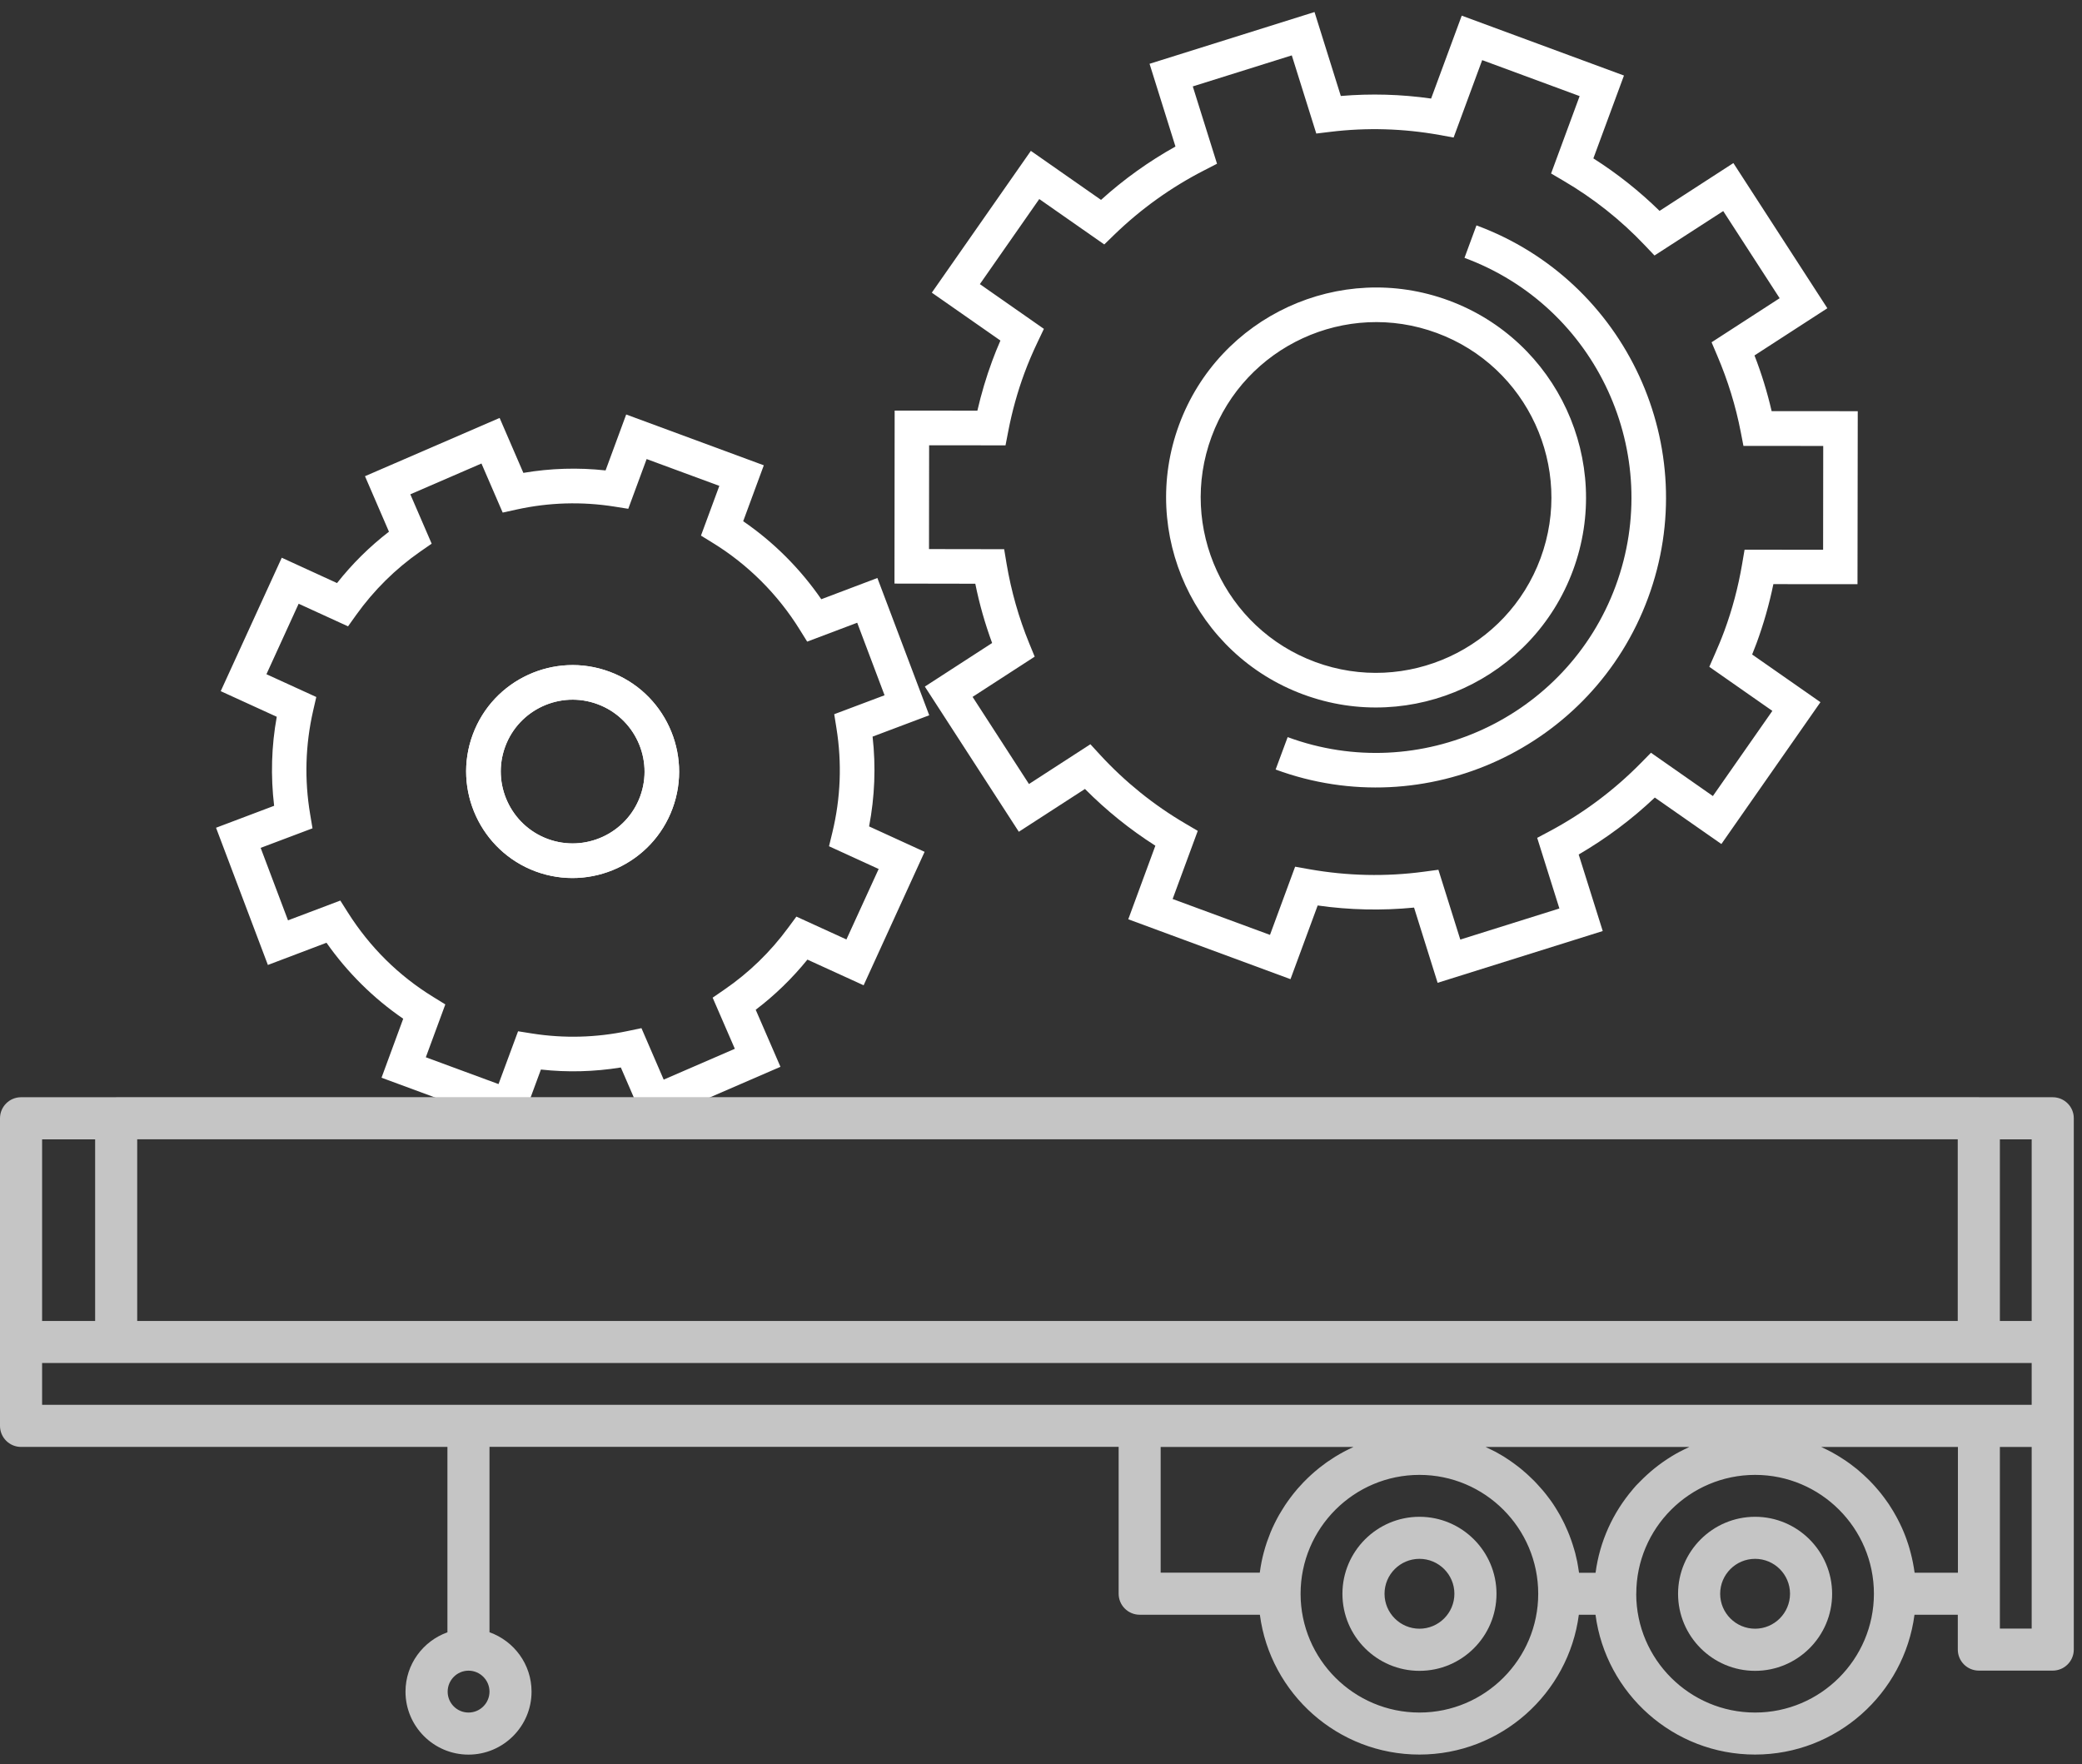<svg width="72" height="61" viewBox="0 0 72 61" fill="none" xmlns="http://www.w3.org/2000/svg">
<rect x="0" y="0" width="72" height="61" fill="#333333" stroke="none"/>
<path d="M13.944 35.227C12.917 34.524 12.013 33.628 11.291 32.6L9.264 33.368L7.471 28.623L9.48 27.864C9.357 26.834 9.386 25.803 9.571 24.786L7.633 23.9L9.744 19.286L11.655 20.162C12.181 19.496 12.782 18.901 13.451 18.386L12.622 16.467L17.278 14.452L18.099 16.352C19.041 16.192 19.993 16.163 20.942 16.267L21.655 14.333L26.414 16.09L25.701 18.024C26.753 18.744 27.674 19.665 28.402 20.721L30.342 19.987L32.135 24.734L30.176 25.472C30.293 26.512 30.251 27.552 30.055 28.577L31.975 29.456L29.866 34.071L27.922 33.183C27.396 33.831 26.797 34.414 26.134 34.917L26.99 36.89L22.333 38.907L21.47 36.913C20.553 37.061 19.627 37.086 18.706 36.984L17.953 39.024L13.194 37.267L13.944 35.227ZM17.916 35.661L18.401 35.738C19.503 35.911 20.613 35.882 21.705 35.653L22.183 35.553L22.952 37.333L25.412 36.267L24.645 34.499L25.05 34.22C25.899 33.638 26.641 32.919 27.252 32.087L27.541 31.696L29.271 32.486L30.386 30.049L28.669 29.263L28.785 28.785C29.072 27.6 29.12 26.387 28.926 25.179L28.849 24.697L30.59 24.042L29.644 21.534L27.914 22.187L27.654 21.769C26.901 20.555 25.866 19.521 24.659 18.779L24.241 18.521L24.876 16.801L22.362 15.874L21.727 17.594L21.243 17.517C20.118 17.34 18.983 17.373 17.866 17.619L17.384 17.725L16.65 16.028L14.19 17.093L14.928 18.8L14.527 19.078C13.672 19.675 12.932 20.407 12.322 21.258L12.036 21.659L10.328 20.877L9.214 23.314L10.938 24.102L10.829 24.576C10.559 25.757 10.524 26.961 10.726 28.159L10.807 28.643L9.014 29.319L9.96 31.825L11.769 31.141L12.029 31.552C12.79 32.754 13.784 33.738 14.982 34.474L15.4 34.732L14.726 36.56L17.24 37.487L17.916 35.661ZM16.348 25.404C17.051 23.499 19.172 22.522 21.077 23.227C22.983 23.93 23.961 26.052 23.258 27.955C22.555 29.86 20.432 30.837 18.525 30.134C16.623 29.429 15.645 27.308 16.348 25.404ZM17.471 25.818C16.997 27.103 17.656 28.535 18.943 29.012C20.23 29.486 21.663 28.826 22.137 27.541C22.611 26.256 21.95 24.824 20.663 24.349C19.378 23.873 17.945 24.532 17.471 25.818Z" fill="white"/>
<path d="M16.348 25.404C17.051 23.499 19.172 22.522 21.077 23.227C22.983 23.929 23.961 26.052 23.258 27.955C22.555 29.86 20.432 30.837 18.525 30.134C16.623 29.429 15.645 27.308 16.348 25.404ZM17.471 25.817C16.997 27.102 17.656 28.535 18.943 29.011C20.23 29.485 21.663 28.826 22.137 27.541C22.611 26.256 21.95 24.823 20.663 24.349C19.378 23.873 17.945 24.532 17.471 25.817Z" fill="white"/>
<path d="M39.955 29.244C39.074 28.683 38.257 28.024 37.52 27.282L35.233 28.762L31.983 23.742L34.31 22.235C34.065 21.572 33.869 20.885 33.728 20.185L30.933 20.18L30.939 14.198L33.8 14.2C33.936 13.612 34.106 13.038 34.312 12.482C34.399 12.245 34.493 12.013 34.597 11.776L32.224 10.12L35.649 5.217L38.076 6.912C38.862 6.201 39.725 5.583 40.65 5.067L39.754 2.206L45.459 0.416L46.368 3.319C47.408 3.231 48.454 3.26 49.491 3.408L50.55 0.541L56.16 2.612L55.102 5.477C55.927 6.001 56.692 6.608 57.391 7.292L59.944 5.639L63.194 10.659L60.674 12.291C60.92 12.923 61.117 13.568 61.267 14.217L64.245 14.219L64.236 20.201L61.327 20.199C61.184 20.896 60.988 21.58 60.747 22.237C60.697 22.372 60.645 22.505 60.593 22.632L62.955 24.281L59.529 29.186L57.227 27.579C56.428 28.336 55.544 28.995 54.594 29.548L55.426 32.195L49.716 33.985L48.901 31.384C47.793 31.492 46.674 31.469 45.568 31.311L44.628 33.859L39.018 31.788L39.955 29.244ZM44.788 29.97L45.281 30.058C46.595 30.29 47.928 30.32 49.244 30.143L49.743 30.076L50.5 32.49L53.927 31.415L53.159 28.972L53.598 28.739C54.758 28.119 55.815 27.329 56.738 26.392L57.094 26.03L59.235 27.527L61.292 24.582L59.111 23.058L59.308 22.609C59.402 22.395 59.522 22.114 59.628 21.827C59.903 21.085 60.111 20.303 60.246 19.507L60.331 19.008L63.047 19.01L63.051 15.421L60.292 15.419L60.198 14.934C60.026 14.044 59.753 13.158 59.387 12.3L59.19 11.836L61.544 10.312L59.593 7.299L57.216 8.835L56.875 8.476C56.05 7.606 55.106 6.858 54.072 6.253L53.64 5.999L54.627 3.323L51.257 2.079L50.269 4.756L49.776 4.666C48.533 4.444 47.267 4.406 46.015 4.558L45.52 4.618L44.673 1.915L41.249 2.988L42.087 5.662L41.638 5.893C40.502 6.475 39.461 7.22 38.541 8.11L38.188 8.453L35.94 6.883L33.886 9.825L36.1 11.372L35.882 11.83C35.707 12.196 35.559 12.545 35.428 12.898C35.189 13.545 35 14.223 34.867 14.915L34.773 15.4L32.131 15.398L32.127 18.987L34.726 18.991L34.809 19.49C34.969 20.44 35.233 21.368 35.593 22.247L35.782 22.707L33.634 24.098L35.584 27.111L37.708 25.736L38.049 26.107C38.907 27.038 39.897 27.837 40.989 28.477L41.421 28.731L40.552 31.087L43.919 32.328L44.788 29.97ZM40.775 14.689C42.162 10.931 46.345 9.004 50.101 10.391C53.856 11.778 55.786 15.961 54.399 19.719C53.012 23.474 48.828 25.402 45.073 24.015C41.317 22.628 39.39 18.444 40.775 14.689ZM41.898 15.103C40.739 18.24 42.351 21.734 45.486 22.892C48.624 24.05 52.118 22.441 53.276 19.303C54.434 16.165 52.825 12.672 49.687 11.514C46.551 10.355 43.056 11.965 41.898 15.103Z" fill="white"/>
<path d="M44.114 26.61C49.302 28.525 55.081 25.861 56.994 20.675C58.909 15.487 56.247 9.709 51.059 7.794L50.645 8.917C55.214 10.603 57.559 15.691 55.873 20.262C54.187 24.83 49.098 27.176 44.53 25.489L44.114 26.61Z" fill="white"/>
<path d="M49.088 52.45C47.62 52.45 46.424 53.646 46.424 55.114C46.424 56.582 47.618 57.777 49.088 57.777C50.556 57.777 51.752 56.584 51.752 55.114C51.752 53.644 50.556 52.45 49.088 52.45ZM49.088 56.32C48.423 56.32 47.88 55.779 47.88 55.112C47.88 54.446 48.42 53.904 49.088 53.904C49.753 53.904 50.296 54.444 50.296 55.112C50.296 55.777 49.753 56.32 49.088 56.32Z" fill="#C5C5C5"/>
<path d="M60.695 52.45C59.227 52.45 58.031 53.646 58.031 55.114C58.031 56.582 59.225 57.777 60.695 57.777C62.163 57.777 63.359 56.584 63.359 55.114C63.357 53.644 62.163 52.45 60.695 52.45ZM60.695 56.32C60.03 56.32 59.487 55.779 59.487 55.112C59.487 54.446 60.028 53.904 60.695 53.904C61.361 53.904 61.903 54.444 61.903 55.112C61.901 55.777 61.361 56.32 60.695 56.32Z" fill="#C5C5C5"/>
<path d="M70.988 37.942H68.457C68.449 37.942 68.441 37.94 68.43 37.94H4.017C4.009 37.94 4.001 37.942 3.99 37.942H0.728C0.326 37.942 0 38.269 0 38.67V46.406V49.306C0 49.708 0.326 50.034 0.728 50.034H15.473V56.445C14.63 56.746 14.023 57.551 14.023 58.497C14.023 59.697 15.001 60.674 16.201 60.674C17.402 60.674 18.382 59.697 18.382 58.497C18.382 57.549 17.775 56.744 16.928 56.443V50.032H38.685V55.11C38.685 55.511 39.011 55.837 39.413 55.837H43.569C43.927 58.562 46.264 60.672 49.086 60.672C51.908 60.672 54.243 58.562 54.6 55.837H55.176C55.534 58.562 57.871 60.672 60.693 60.672C63.513 60.672 65.85 58.562 66.207 55.837H67.705V57.041C67.705 57.443 68.031 57.769 68.433 57.769H70.988C71.389 57.769 71.716 57.443 71.716 57.041V49.306C71.716 49.306 71.716 49.306 71.716 49.304C71.716 49.302 71.716 49.304 71.716 49.302V46.401V38.666C71.716 38.269 71.391 37.942 70.988 37.942ZM16.203 59.219C15.803 59.219 15.481 58.896 15.481 58.497C15.481 58.098 15.805 57.771 16.203 57.771C16.602 57.771 16.928 58.098 16.928 58.497C16.926 58.896 16.602 59.219 16.203 59.219ZM56.466 51.5C56.466 51.502 56.464 51.502 56.464 51.504C55.782 52.303 55.322 53.294 55.178 54.386H54.607C54.605 54.363 54.598 54.34 54.596 54.318C54.588 54.257 54.578 54.197 54.567 54.137C54.559 54.091 54.553 54.043 54.542 53.997C54.523 53.902 54.501 53.806 54.476 53.71C54.463 53.665 54.449 53.619 54.436 53.571C54.419 53.515 54.403 53.457 54.384 53.401C54.37 53.353 54.353 53.305 54.336 53.259C54.316 53.203 54.295 53.147 54.274 53.091C54.257 53.047 54.241 53.003 54.222 52.962C54.184 52.872 54.145 52.783 54.103 52.696C54.085 52.658 54.064 52.621 54.045 52.581C54.016 52.525 53.987 52.469 53.958 52.415C53.935 52.373 53.91 52.332 53.887 52.292C53.856 52.24 53.825 52.19 53.794 52.138C53.769 52.101 53.746 52.061 53.721 52.024C53.675 51.953 53.625 51.885 53.575 51.818C53.546 51.779 53.517 51.741 53.488 51.704C53.444 51.65 53.403 51.593 53.357 51.541C53.328 51.506 53.299 51.473 53.267 51.44C53.228 51.394 53.186 51.348 53.145 51.304C53.114 51.271 53.084 51.24 53.053 51.207C53.001 51.155 52.949 51.105 52.895 51.055C52.862 51.024 52.831 50.995 52.798 50.964C52.735 50.907 52.671 50.853 52.606 50.799C52.573 50.772 52.54 50.747 52.507 50.72C52.457 50.681 52.407 50.643 52.355 50.606C52.319 50.581 52.284 50.554 52.247 50.529C52.188 50.489 52.13 50.45 52.072 50.412C52.043 50.394 52.014 50.375 51.985 50.356C51.899 50.304 51.812 50.254 51.725 50.207C51.691 50.188 51.656 50.171 51.621 50.155C51.56 50.123 51.498 50.092 51.436 50.065C51.417 50.057 51.398 50.047 51.377 50.036H58.418C58.408 50.04 58.399 50.044 58.391 50.051C58.298 50.092 58.208 50.138 58.117 50.186C58.108 50.19 58.102 50.194 58.094 50.196C57.892 50.302 57.699 50.423 57.514 50.552C57.503 50.558 57.495 50.566 57.484 50.573C57.397 50.635 57.312 50.699 57.229 50.766C57.225 50.768 57.22 50.772 57.218 50.774C57.038 50.92 56.867 51.076 56.707 51.24C56.705 51.242 56.703 51.244 56.703 51.244C56.615 51.327 56.538 51.413 56.466 51.5ZM70.26 45.678H69.16V39.398H70.26V45.678ZM4.745 39.396H67.703V45.678H4.745V39.396ZM1.456 39.398H3.29V45.678H1.456V39.398ZM1.456 47.133H4.017H68.43H68.433H70.26V48.578H1.456V47.133ZM40.142 50.036H46.805C46.792 50.042 46.78 50.048 46.767 50.055C46.684 50.092 46.603 50.134 46.522 50.175C46.505 50.184 46.491 50.192 46.474 50.2C46.374 50.252 46.279 50.309 46.183 50.367C46.181 50.369 46.179 50.371 46.175 50.371C46.085 50.427 45.998 50.485 45.911 50.545C45.892 50.558 45.875 50.571 45.857 50.583C45.782 50.637 45.707 50.693 45.634 50.751C45.622 50.762 45.607 50.772 45.595 50.783C45.422 50.922 45.258 51.072 45.104 51.23C45.093 51.24 45.083 51.252 45.071 51.263C45.004 51.334 44.938 51.404 44.873 51.479C44.863 51.492 44.852 51.502 44.844 51.514C44.698 51.685 44.563 51.866 44.438 52.053C44.434 52.061 44.428 52.068 44.424 52.076C44.368 52.161 44.314 52.251 44.262 52.338C44.253 52.35 44.247 52.363 44.239 52.375C44.127 52.573 44.025 52.779 43.937 52.991C43.937 52.993 43.935 52.995 43.935 52.997C43.894 53.099 43.856 53.201 43.819 53.305C43.815 53.319 43.808 53.334 43.804 53.349C43.769 53.453 43.738 53.556 43.709 53.665C43.709 53.667 43.706 53.671 43.706 53.673C43.646 53.898 43.6 54.126 43.569 54.361C43.569 54.367 43.567 54.376 43.565 54.382H40.138V50.036H40.142ZM49.088 59.219C46.824 59.219 44.981 57.38 44.977 55.118C44.977 55.116 44.977 55.114 44.977 55.112C44.977 52.845 46.821 51.001 49.088 51.001C51.352 51.001 53.195 52.845 53.195 55.112C53.195 57.376 51.352 59.219 49.088 59.219ZM60.695 59.219C58.433 59.219 56.59 57.383 56.584 55.122C56.584 55.118 56.586 55.114 56.586 55.112C56.586 52.845 58.431 51.001 60.697 51.001C62.962 51.001 64.804 52.845 64.804 55.112C64.802 57.376 62.959 59.219 60.695 59.219ZM67.705 54.384H66.212C66.207 54.353 66.201 54.322 66.197 54.291C66.193 54.259 66.187 54.23 66.183 54.199C66.145 53.968 66.091 53.742 66.027 53.521C66.016 53.49 66.008 53.457 65.998 53.425C65.977 53.361 65.956 53.297 65.933 53.232C65.921 53.201 65.91 53.168 65.898 53.136C65.819 52.926 65.727 52.725 65.623 52.527C65.607 52.496 65.59 52.465 65.573 52.434C65.542 52.377 65.511 52.321 65.478 52.267C65.459 52.234 65.438 52.203 65.419 52.172C65.386 52.117 65.351 52.063 65.316 52.009C65.299 51.984 65.28 51.959 65.263 51.934C65.195 51.835 65.122 51.739 65.047 51.643C65.022 51.614 64.999 51.583 64.974 51.554C64.935 51.508 64.895 51.462 64.856 51.417C64.827 51.386 64.8 51.354 64.771 51.323C64.729 51.279 64.69 51.236 64.648 51.194C64.617 51.163 64.586 51.134 64.554 51.103C64.482 51.032 64.407 50.966 64.33 50.899C64.294 50.868 64.259 50.837 64.222 50.805C64.178 50.77 64.134 50.737 64.089 50.702C64.051 50.672 64.012 50.643 63.974 50.614C63.931 50.581 63.885 50.55 63.839 50.519C63.795 50.489 63.752 50.46 63.708 50.433C63.656 50.4 63.606 50.367 63.554 50.336C63.481 50.292 63.409 50.25 63.336 50.211C63.292 50.188 63.249 50.165 63.205 50.144C63.155 50.119 63.103 50.092 63.051 50.069C63.028 50.059 63.005 50.047 62.982 50.036H67.709V54.384H67.705ZM70.26 56.316H69.16V50.036H70.26V56.316Z" fill="#C5C5C5"/>
</svg>
